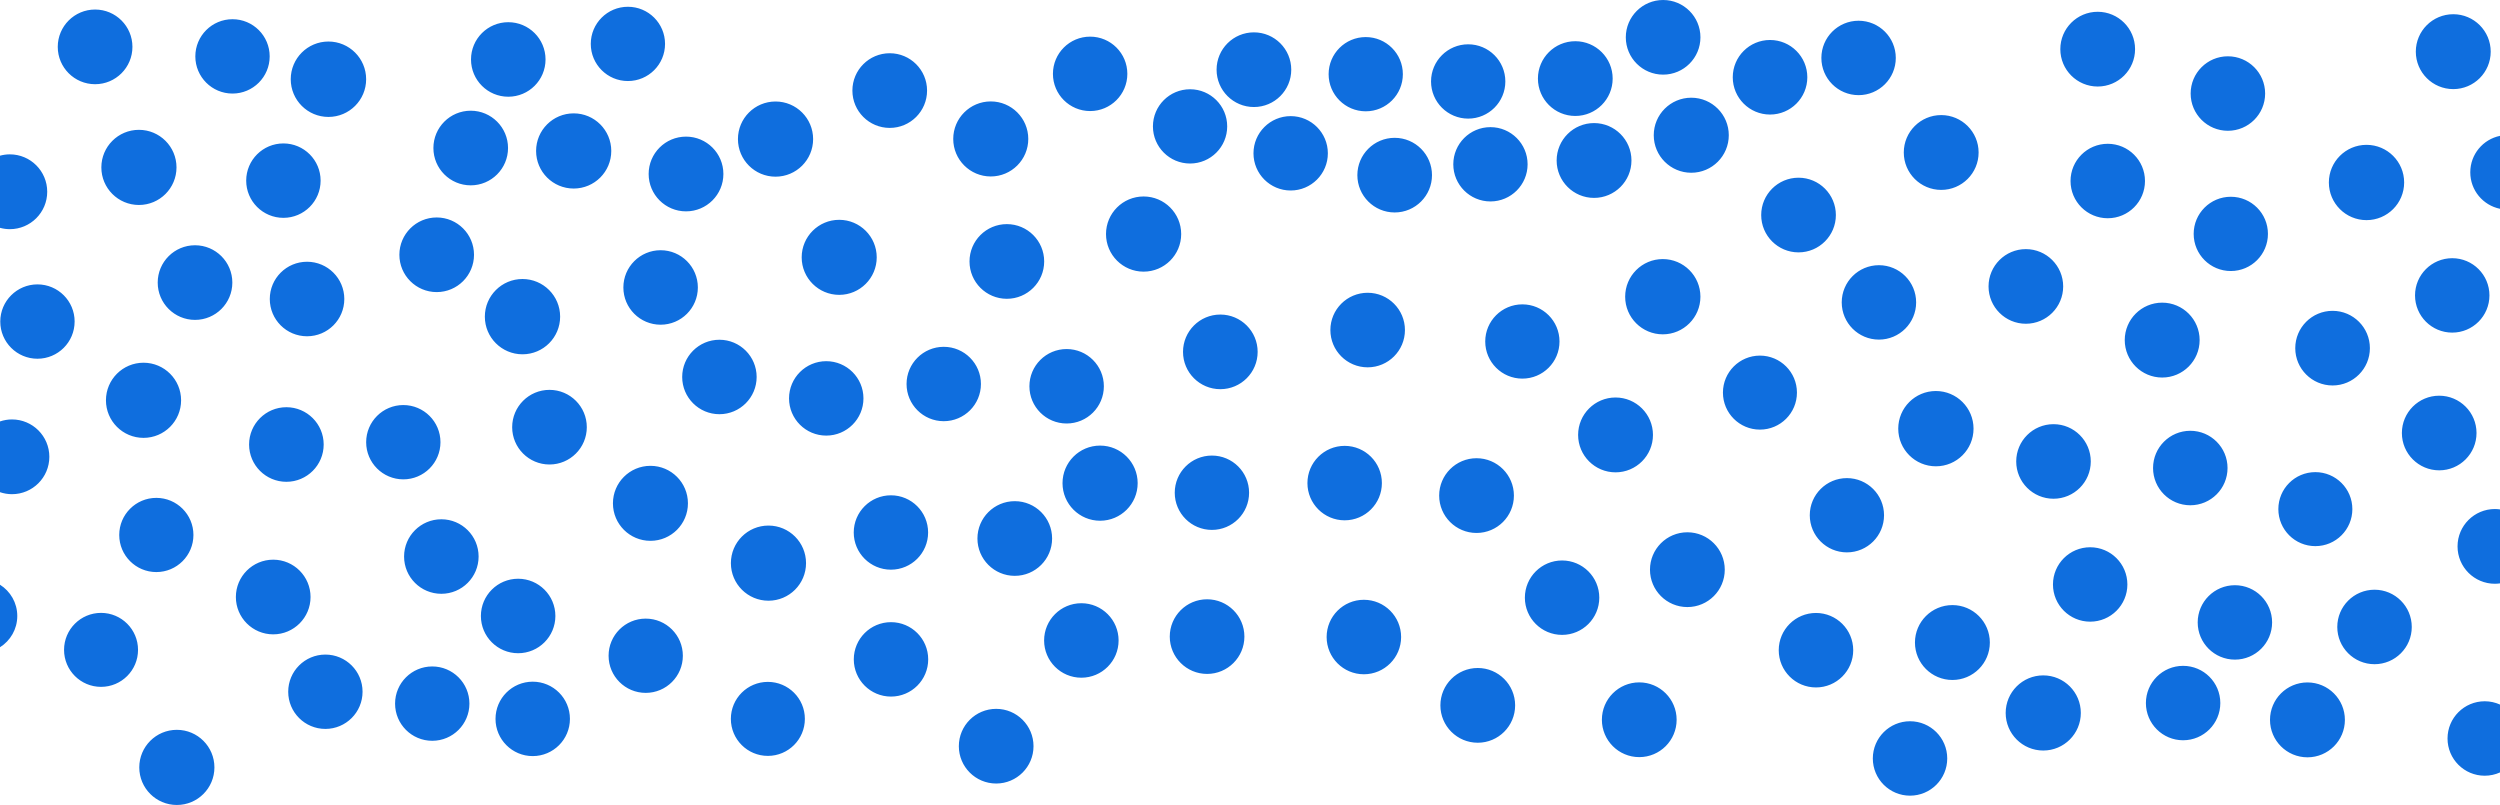 <?xml version="1.0" encoding="UTF-8"?><svg id="Layer_2" xmlns="http://www.w3.org/2000/svg" viewBox="0 0 1366 439.84"><defs><style>.cls-1{fill:#0f6ede;}</style></defs><g id="about-dots"><path class="cls-1" d="M670.54,69.06c0,11.21-9.08,20.29-20.29,20.29s-20.29-9.08-20.29-20.29,9.08-20.29,20.29-20.29,20.29,9.08,20.29,20.29ZM659.55,368.23c11.26,0,20.39-9.13,20.39-20.39s-9.13-20.39-20.39-20.39-20.39,9.13-20.39,20.39,9.13,20.39,20.39,20.39ZM685.14,58.48c11.27,0,20.4-9.13,20.4-20.4s-9.13-20.4-20.4-20.4-20.4,9.13-20.4,20.4,9.13,20.4,20.4,20.4ZM662.19,248.92c-11.22,0-20.31,9.09-20.31,20.31s9.09,20.31,20.31,20.31,20.31-9.09,20.31-20.31-9.09-20.31-20.31-20.31ZM666.79,171.87c-11.26,0-20.39,9.13-20.39,20.39s9.13,20.39,20.39,20.39,20.39-9.13,20.39-20.39-9.13-20.39-20.39-20.39ZM705.22,104.09c11.22,0,20.32-9.1,20.32-20.32s-9.1-20.32-20.32-20.32-20.32,9.1-20.32,20.32,9.1,20.32,20.32,20.32ZM590.85,370.3c11.24,0,20.35-9.11,20.35-20.35s-9.11-20.35-20.35-20.35-20.35,9.11-20.35,20.35,9.11,20.35,20.35,20.35ZM544.31,428.12c11.27,0,20.4-9.13,20.4-20.4s-9.13-20.4-20.4-20.4-20.4,9.13-20.4,20.4,9.13,20.4,20.4,20.4ZM541.35,55.42c-11.32,0-20.5,9.18-20.5,20.5s9.18,20.5,20.5,20.5,20.5-9.18,20.5-20.5-9.18-20.5-20.5-20.5ZM574.87,294.24c0-11.27-9.13-20.4-20.4-20.4s-20.4,9.13-20.4,20.4,9.13,20.4,20.4,20.4,20.4-9.13,20.4-20.4ZM645.4,127.89c0-11.34-9.19-20.54-20.54-20.54s-20.54,9.19-20.54,20.54,9.19,20.54,20.54,20.54,20.54-9.19,20.54-20.54ZM550.14,122.46c-11.27,0-20.4,9.13-20.4,20.4s9.13,20.4,20.4,20.4,20.4-9.13,20.4-20.4-9.13-20.4-20.4-20.4ZM734.72,284.3c11.24,0,20.34-9.11,20.34-20.34s-9.11-20.34-20.34-20.34-20.34,9.11-20.34,20.34,9.11,20.34,20.34,20.34ZM621.62,264c0-11.34-9.19-20.53-20.53-20.53s-20.53,9.19-20.53,20.53,9.19,20.53,20.53,20.53,20.53-9.19,20.53-20.53ZM807.45,405.83c11.28,0,20.42-9.14,20.42-20.42s-9.14-20.42-20.42-20.42-20.42,9.14-20.42,20.42,9.14,20.42,20.42,20.42ZM860.74,22.52c-11.28,0-20.42,9.14-20.42,20.42s9.14,20.42,20.42,20.42,20.42-9.14,20.42-20.42-9.14-20.42-20.42-20.42ZM852.11,186.59c0-11.2-9.08-20.29-20.29-20.29s-20.29,9.08-20.29,20.29,9.08,20.29,20.29,20.29,20.29-9.08,20.29-20.29ZM745.22,368.42c11.24,0,20.35-9.11,20.35-20.35s-9.11-20.35-20.35-20.35-20.35,9.11-20.35,20.35,9.11,20.35,20.35,20.35ZM870.99,67.25c-11.29,0-20.44,9.15-20.44,20.44s9.15,20.44,20.44,20.44,20.44-9.15,20.44-20.44-9.15-20.44-20.44-20.44ZM908.73,0c-11.26,0-20.39,9.13-20.39,20.39s9.13,20.39,20.39,20.39,20.39-9.13,20.39-20.39-9.13-20.39-20.39-20.39ZM944.61,73.89c0-11.32-9.18-20.5-20.5-20.5s-20.5,9.18-20.5,20.5,9.18,20.5,20.5,20.5,20.5-9.18,20.5-20.5ZM746.24,60.82c11.2,0,20.28-9.08,20.28-20.28s-9.08-20.28-20.28-20.28-20.28,9.08-20.28,20.28,9.08,20.28,20.28,20.28ZM747.29,159.97c-11.25,0-20.37,9.12-20.37,20.37s9.12,20.37,20.37,20.37,20.37-9.12,20.37-20.37-9.12-20.37-20.37-20.37ZM782.44,95.7c0-11.26-9.13-20.39-20.39-20.39s-20.39,9.13-20.39,20.39,9.13,20.39,20.39,20.39,20.39-9.13,20.39-20.39ZM806.78,291.21c11.28,0,20.42-9.14,20.42-20.42s-9.14-20.42-20.42-20.42-20.42,9.14-20.42,20.42,9.14,20.42,20.42,20.42ZM802.22,64.81c11.21,0,20.3-9.09,20.3-20.3s-9.09-20.3-20.3-20.3-20.3,9.09-20.3,20.3,9.09,20.3,20.3,20.3ZM794.08,89.77c0,11.21,9.09,20.3,20.3,20.3s20.3-9.09,20.3-20.3-9.09-20.3-20.3-20.3-20.3,9.09-20.3,20.3ZM908.55,141.56c-11.36,0-20.56,9.21-20.56,20.56s9.21,20.56,20.56,20.56,20.56-9.21,20.56-20.56-9.21-20.56-20.56-20.56ZM264.92,173.02c0,11.36,9.21,20.57,20.57,20.57s20.57-9.21,20.57-20.57-9.21-20.57-20.57-20.57-20.57,9.21-20.57,20.57ZM320.63,233.41c0-11.26-9.13-20.39-20.39-20.39s-20.39,9.13-20.39,20.39,9.13,20.39,20.39,20.39,20.39-9.13,20.39-20.39ZM283.11,356.92c11.24,0,20.35-9.11,20.35-20.35s-9.11-20.35-20.35-20.35-20.35,9.11-20.35,20.35,9.11,20.35,20.35,20.35ZM291.08,413.13c11.23,0,20.33-9.1,20.33-20.33s-9.1-20.33-20.33-20.33-20.33,9.1-20.33,20.33,9.1,20.33,20.33,20.33ZM334,82.48c0-11.34-9.19-20.54-20.54-20.54s-20.54,9.19-20.54,20.54,9.19,20.54,20.54,20.54,20.54-9.19,20.54-20.54ZM340.61,157.07c0,11.24,9.11,20.35,20.35,20.35s20.35-9.11,20.35-20.35-9.11-20.35-20.35-20.35-20.35,9.11-20.35,20.35ZM343.09,3.7c-11.21,0-20.29,9.08-20.29,20.29s9.08,20.29,20.29,20.29,20.29-9.08,20.29-20.29-9.08-20.29-20.29-20.29ZM395.26,95.07c0-11.28-9.14-20.42-20.42-20.42s-20.42,9.14-20.42,20.42,9.14,20.42,20.42,20.42,20.42-9.14,20.42-20.42ZM238.61,159.6c11.26,0,20.39-9.13,20.39-20.39s-9.13-20.39-20.39-20.39-20.39,9.13-20.39,20.39,9.13,20.39,20.39,20.39ZM200.07,241.62c0,11.21,9.09,20.3,20.3,20.3s20.3-9.09,20.3-20.3-9.09-20.3-20.3-20.3-20.3,9.09-20.3,20.3ZM236.18,404.77c11.22,0,20.31-9.09,20.31-20.31s-9.09-20.31-20.31-20.31-20.31,9.09-20.31,20.31,9.09,20.31,20.31,20.31ZM241.15,283.73c-11.24,0-20.36,9.11-20.36,20.36s9.11,20.36,20.36,20.36,20.36-9.11,20.36-20.36-9.11-20.36-20.36-20.36ZM277.72,12.13c-11.24,0-20.36,9.11-20.36,20.36s9.11,20.36,20.36,20.36,20.36-9.11,20.36-20.36-9.11-20.36-20.36-20.36ZM277.59,80.88c0-11.26-9.13-20.39-20.39-20.39s-20.39,9.13-20.39,20.39,9.13,20.39,20.39,20.39,20.39-9.13,20.39-20.39ZM535.98,209.82c0-11.22-9.1-20.32-20.32-20.32s-20.32,9.1-20.32,20.32,9.1,20.32,20.32,20.32,20.32-9.1,20.32-20.32ZM486.8,311.27c11.22,0,20.32-9.1,20.32-20.32s-9.1-20.32-20.32-20.32-20.32,9.1-20.32,20.32,9.1,20.32,20.32,20.32ZM471.79,217.68c0-11.23-9.1-20.33-20.33-20.33s-20.33,9.1-20.33,20.33,9.1,20.33,20.33,20.33,20.33-9.1,20.33-20.33ZM486.84,380.61c11.23,0,20.33-9.1,20.33-20.33s-9.1-20.33-20.33-20.33-20.33,9.1-20.33,20.33,9.1,20.33,20.33,20.33ZM352.82,378.59c11.21,0,20.29-9.08,20.29-20.29s-9.08-20.29-20.29-20.29-20.29,9.08-20.29,20.29,9.08,20.29,20.29,20.29ZM615.98,40.35c0-11.23-9.1-20.33-20.33-20.33s-20.33,9.1-20.33,20.33,9.1,20.33,20.33,20.33,20.33-9.1,20.33-20.33ZM419.56,372.58c-11.16,0-20.22,9.05-20.22,20.22s9.05,20.22,20.22,20.22,20.22-9.05,20.22-20.22-9.05-20.22-20.22-20.22ZM562.47,211.06c0,11.23,9.1,20.34,20.34,20.34s20.34-9.1,20.34-20.34-9.1-20.34-20.34-20.34-20.34,9.1-20.34,20.34ZM393.09,226.32c11.23,0,20.34-9.11,20.34-20.34s-9.11-20.34-20.34-20.34-20.34,9.11-20.34,20.34,9.11,20.34,20.34,20.34ZM419.89,287.17c-11.34,0-20.53,9.19-20.53,20.53s9.19,20.53,20.53,20.53,20.53-9.19,20.53-20.53-9.19-20.53-20.53-20.53ZM438.04,140.61c0,11.32,9.18,20.5,20.5,20.5s20.5-9.18,20.5-20.5-9.18-20.5-20.5-20.5-20.5,9.18-20.5,20.5ZM355.4,254.53c-11.31,0-20.49,9.17-20.49,20.49s9.17,20.49,20.49,20.49,20.49-9.17,20.49-20.49-9.17-20.49-20.49-20.49ZM506.55,49.49c0-11.27-9.13-20.4-20.4-20.4s-20.4,9.13-20.4,20.4,9.13,20.4,20.4,20.4,20.4-9.13,20.4-20.4ZM423.75,55.46c-11.34,0-20.54,9.19-20.54,20.54s9.19,20.54,20.54,20.54,20.54-9.19,20.54-20.54-9.19-20.54-20.54-20.54ZM895.69,413.69c11.28,0,20.42-9.14,20.42-20.42s-9.14-20.42-20.42-20.42-20.42,9.14-20.42,20.42,9.14,20.42,20.42,20.42ZM40.78,175.7c0-11.22-9.09-20.31-20.31-20.31S.15,164.49.15,175.7s9.09,20.31,20.31,20.31,20.31-9.09,20.31-20.31ZM96.44,91.47c0-11.34-9.19-20.53-20.53-20.53s-20.53,9.19-20.53,20.53,9.19,20.53,20.53,20.53,20.53-9.19,20.53-20.53ZM1340.46,7.77c-11.3,0-20.46,9.16-20.46,20.46s9.16,20.46,20.46,20.46,20.46-9.16,20.46-20.46-9.16-20.46-20.46-20.46ZM26.96,249.6c0-11.28-9.14-20.42-20.42-20.42-2.29,0-4.48.39-6.54,1.09v38.66c2.06.7,4.25,1.09,6.54,1.09,11.28,0,20.42-9.14,20.42-20.42ZM51.96,5.21c-11.27,0-20.4,9.13-20.4,20.4s9.13,20.4,20.4,20.4,20.4-9.13,20.4-20.4S63.23,5.21,51.96,5.21ZM57.89,218.72c0,11.34,9.19,20.53,20.53,20.53s20.53-9.19,20.53-20.53-9.19-20.53-20.53-20.53-20.53,9.19-20.53,20.53ZM55.21,375.3c11.16,0,20.21-9.05,20.21-20.21s-9.05-20.21-20.21-20.21-20.21,9.05-20.21,20.21,9.05,20.21,20.21,20.21ZM1332.78,256.99c11.26,0,20.39-9.13,20.39-20.39s-9.13-20.39-20.39-20.39-20.39,9.13-20.39,20.39,9.13,20.39,20.39,20.39ZM1297.44,362.92c11.24,0,20.35-9.11,20.35-20.35s-9.11-20.35-20.35-20.35-20.35,9.11-20.35,20.35,9.11,20.35,20.35,20.35ZM1349.76,94.16c0,9.83,6.97,18.03,16.24,19.92v-39.85c-9.27,1.89-16.24,10.09-16.24,19.92ZM1244.89,278.19c0,11.16,9.05,20.22,20.22,20.22s20.22-9.05,20.22-20.22-9.05-20.22-20.22-20.22-20.22,9.05-20.22,20.22ZM1363.22,318.97c.95,0,1.87-.09,2.78-.21v-40.42c-.91-.12-1.84-.21-2.78-.21-11.28,0-20.42,9.14-20.42,20.42s9.14,20.42,20.42,20.42ZM1360.23,161.41c0-11.23-9.1-20.33-20.33-20.33s-20.33,9.1-20.33,20.33,9.1,20.33,20.33,20.33,20.33-9.1,20.33-20.33ZM154.85,78.37c-11.23,0-20.33,9.1-20.33,20.33s9.1,20.33,20.33,20.33,20.33-9.1,20.33-20.33-9.1-20.33-20.33-20.33ZM179.46,22.69c-11.38,0-20.6,9.22-20.6,20.6s9.22,20.6,20.6,20.6,20.6-9.22,20.6-20.6-9.22-20.6-20.6-20.6ZM105.69,292.31c0-11.2-9.08-20.27-20.27-20.27s-20.27,9.08-20.27,20.27,9.08,20.27,20.27,20.27,20.27-9.08,20.27-20.27ZM853.52,346.9c11.23,0,20.33-9.1,20.33-20.33s-9.1-20.33-20.33-20.33-20.33,9.1-20.33,20.33,9.1,20.33,20.33,20.33ZM177.79,398.28c11.22,0,20.31-9.09,20.31-20.31s-9.09-20.31-20.31-20.31-20.31,9.09-20.31,20.31,9.09,20.31,20.31,20.31ZM1366,384.97c-2.54-1.14-5.36-1.8-8.33-1.8-11.23,0-20.34,9.1-20.34,20.34s9.1,20.34,20.34,20.34c2.97,0,5.78-.65,8.33-1.8v-37.08ZM9.44,336.57c0-7.2-3.77-13.5-9.44-17.08v34.17c5.67-3.58,9.44-9.88,9.44-17.08ZM149.28,346.61c11.27,0,20.4-9.13,20.4-20.4s-9.13-20.4-20.4-20.4-20.4,9.13-20.4,20.4,9.13,20.4,20.4,20.4ZM147.35,30.81c0-11.22-9.09-20.31-20.31-20.31s-20.31,9.09-20.31,20.31,9.09,20.31,20.31,20.31,20.31-9.09,20.31-20.31ZM126.95,154.4c0-11.26-9.13-20.39-20.39-20.39s-20.39,9.13-20.39,20.39,9.13,20.39,20.39,20.39,20.39-9.13,20.39-20.39ZM96.63,439.84c11.34,0,20.53-9.19,20.53-20.53s-9.19-20.53-20.53-20.53-20.53,9.19-20.53,20.53,9.19,20.53,20.53,20.53ZM188.13,163.38c0-11.24-9.11-20.36-20.36-20.36s-20.36,9.11-20.36,20.36,9.11,20.36,20.36,20.36,20.36-9.11,20.36-20.36ZM1293.06,120.28c11.36,0,20.57-9.21,20.57-20.57s-9.21-20.57-20.57-20.57-20.57,9.21-20.57,20.57,9.21,20.57,20.57,20.57ZM136.1,242.88c0,11.26,9.13,20.38,20.38,20.38s20.38-9.13,20.38-20.38-9.13-20.38-20.38-20.38-20.38,9.13-20.38,20.38ZM0,124.49c1.71.46,3.5.73,5.36.73,11.29,0,20.44-9.15,20.44-20.44s-9.15-20.44-20.44-20.44c-1.86,0-3.65.27-5.36.73v39.4ZM992.25,375.62c11.24,0,20.35-9.11,20.35-20.35s-9.11-20.35-20.35-20.35-20.35,9.11-20.35,20.35,9.11,20.35,20.35,20.35ZM1087.25,351.08c0-11.3-9.16-20.46-20.46-20.46s-20.46,9.16-20.46,20.46,9.16,20.46,20.46,20.46,20.46-9.16,20.46-20.46ZM1015.53,11.33c-11.23,0-20.33,9.1-20.33,20.33s9.1,20.33,20.33,20.33,20.33-9.1,20.33-20.33-9.1-20.33-20.33-20.33ZM962.32,117.5c0,11.27,9.13,20.4,20.4,20.4s20.4-9.13,20.4-20.4-9.13-20.4-20.4-20.4-20.4,9.13-20.4,20.4ZM1029.44,281.53c0-11.21-9.08-20.29-20.29-20.29s-20.29,9.08-20.29,20.29,9.08,20.29,20.29,20.29,20.29-9.08,20.29-20.29ZM1043.64,434.75c11.23,0,20.33-9.1,20.33-20.33s-9.1-20.33-20.33-20.33-20.33,9.1-20.33,20.33,9.1,20.33,20.33,20.33ZM967.15,21.85c-11.25,0-20.37,9.12-20.37,20.37s9.12,20.37,20.37,20.37,20.37-9.12,20.37-20.37-9.12-20.37-20.37-20.37ZM1006.32,165.23c0,11.23,9.1,20.33,20.33,20.33s20.33-9.1,20.33-20.33-9.1-20.33-20.33-20.33-20.33,9.1-20.33,20.33ZM903.18,237.64c0-11.3-9.16-20.45-20.45-20.45s-20.45,9.16-20.45,20.45,9.16,20.45,20.45,20.45,20.45-9.16,20.45-20.45ZM1254.13,190.23c0,11.26,9.13,20.39,20.39,20.39s20.39-9.13,20.39-20.39-9.13-20.39-20.39-20.39-20.39,9.13-20.39,20.39ZM942.41,311.27c0-11.28-9.14-20.43-20.43-20.43s-20.43,9.14-20.43,20.43,9.14,20.43,20.43,20.43,20.43-9.14,20.43-20.43ZM1060.67,62.88c-11.29,0-20.44,9.15-20.44,20.44s9.15,20.44,20.44,20.44,20.44-9.15,20.44-20.44-9.15-20.44-20.44-20.44ZM1057.77,213.65c-11.36,0-20.57,9.21-20.57,20.57s9.21,20.57,20.57,20.57,20.57-9.21,20.57-20.57-9.21-20.57-20.57-20.57ZM961.63,234.74c11.17,0,20.22-9.05,20.22-20.22s-9.05-20.22-20.22-20.22-20.22,9.05-20.22,20.22,9.05,20.22,20.22,20.22ZM1239.2,127.8c0-11.21-9.08-20.29-20.29-20.29s-20.29,9.08-20.29,20.29,9.08,20.29,20.29,20.29,20.29-9.08,20.29-20.29ZM1217.32,30.76c-11.24,0-20.35,9.11-20.35,20.35s9.11,20.35,20.35,20.35,20.35-9.11,20.35-20.35-9.11-20.35-20.35-20.35ZM1176.43,255.73c0,11.24,9.11,20.35,20.35,20.35s20.35-9.11,20.35-20.35-9.11-20.35-20.35-20.35-20.35,9.11-20.35,20.35ZM1192.85,404.48c11.23,0,20.33-9.1,20.33-20.33s-9.1-20.33-20.33-20.33-20.33,9.1-20.33,20.33,9.1,20.33,20.33,20.33ZM1241.48,340.09c0-11.23-9.1-20.33-20.33-20.33s-20.33,9.1-20.33,20.33,9.1,20.33,20.33,20.33,20.33-9.1,20.33-20.33ZM1260.79,413.8c11.3,0,20.46-9.16,20.46-20.46s-9.16-20.46-20.46-20.46-20.46,9.16-20.46,20.46,9.16,20.46,20.46,20.46ZM1162.4,319.35c0-11.23-9.1-20.33-20.33-20.33s-20.33,9.1-20.33,20.33,9.1,20.33,20.33,20.33,20.33-9.1,20.33-20.33ZM1181.42,206.29c11.3,0,20.46-9.16,20.46-20.46s-9.16-20.46-20.46-20.46-20.46,9.16-20.46,20.46,9.16,20.46,20.46,20.46ZM1146.18,6.44c-11.28,0-20.42,9.14-20.42,20.42s9.14,20.42,20.42,20.42,20.42-9.14,20.42-20.42-9.14-20.42-20.42-20.42ZM1172.02,98.91c0-11.23-9.1-20.34-20.34-20.34s-20.34,9.1-20.34,20.34,9.1,20.34,20.34,20.34,20.34-9.1,20.34-20.34ZM1122.03,231.77c-11.25,0-20.37,9.12-20.37,20.37s9.12,20.37,20.37,20.37,20.37-9.12,20.37-20.37-9.12-20.37-20.37-20.37ZM1106.93,176.9c11.26,0,20.39-9.13,20.39-20.39s-9.13-20.39-20.39-20.39-20.39,9.13-20.39,20.39,9.13,20.39,20.39,20.39ZM1116.43,410.09c11.34,0,20.53-9.19,20.53-20.53s-9.19-20.53-20.53-20.53-20.53,9.19-20.53,20.53,9.19,20.53,20.53,20.53Z"/></g></svg>